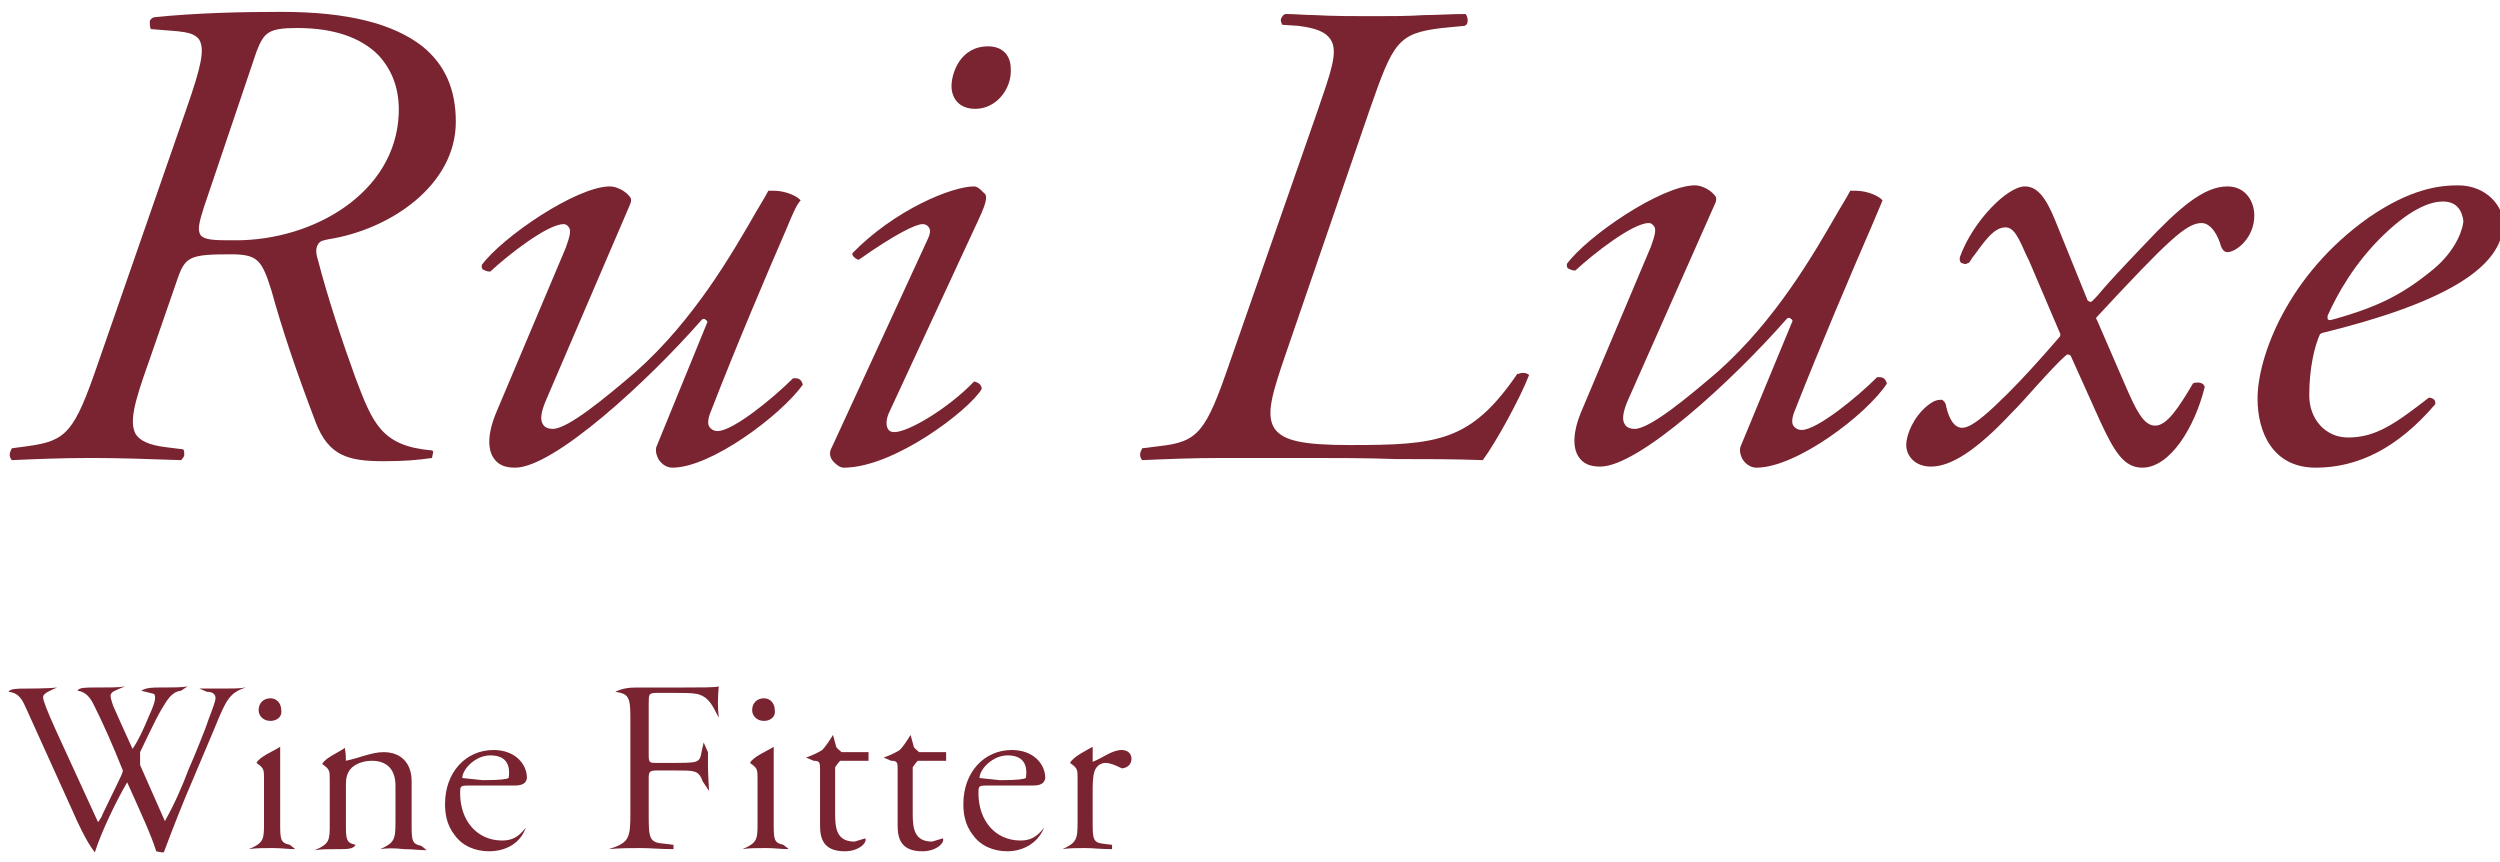 <svg xmlns="http://www.w3.org/2000/svg" xmlns:xlink="http://www.w3.org/1999/xlink" id="&#x30EC;&#x30A4;&#x30E4;&#x30FC;_1" x="0px" y="0px" width="232px" height="80px" viewBox="0 0 232 80" style="enable-background:new 0 0 232 80;" xml:space="preserve"><style type="text/css">	.st0{fill:#792430;}</style><g>	<g>		<g>			<g>				<path class="st0" d="M35.6,42.8c-3.3,0-5.1-0.5-6.3-3.6c-1.9-5-3.1-8.6-4.1-12.2c-0.9-2.9-1.3-3.4-3.8-3.4     c-3.7,0-4.2,0.2-4.9,2.2l-2.7,7.8c-1.4,3.9-1.8,5.6-1.2,6.7c0.4,0.6,1.2,1,2.8,1.2l1.6,0.2c0.1,0.1,0.1,0.3,0.1,0.5     c0,0.2-0.2,0.4-0.3,0.5c-3-0.1-5.7-0.2-8.3-0.2c-2.8,0-5.1,0.1-7.4,0.2c-0.1-0.1-0.2-0.3-0.2-0.5c0-0.2,0.1-0.4,0.2-0.6l1.5-0.2     c3.6-0.5,4.3-1.3,6.5-7.7l8.2-23.6c1.4-4,1.7-5.5,1.2-6.4c-0.4-0.6-1.2-0.7-2-0.8l-2.5-0.2c-0.1-0.2-0.1-0.5-0.1-0.7     c0-0.1,0.1-0.3,0.4-0.4c3.9-0.4,8-0.5,11.8-0.5c6.2,0,10.4,1.1,13.1,3.2c2.1,1.7,3.1,4,3.1,7c0,5.9-6.1,10-11.8,10.9     c-0.4,0.1-0.8,0.1-1,0.5c-0.2,0.3-0.2,0.8,0,1.4c0.9,3.5,2.3,7.7,3.5,11c1.6,4.2,2.4,6.3,7.1,6.7c0,0,0.1,0.1,0.1,0.1     c0,0.2-0.1,0.4-0.1,0.6C38.7,42.7,37.5,42.8,35.6,42.8z M27.6,2.6c-2.7,0-3.1,0.4-3.8,2.2l-4.9,14.5c-0.4,1.3-0.6,2-0.3,2.5     c0.4,0.5,1.3,0.5,3.3,0.5c7.2,0,14.8-4.4,15.1-11.7c0.1-2.3-0.6-4.1-1.9-5.5C33.5,3.5,31,2.6,27.6,2.6z"></path>			</g>			<g>				<path class="st0" d="M62.4,43.4c-0.5,0-1-0.3-1.3-0.8c-0.1-0.2-0.3-0.6-0.2-1.1L65.6,30c0.1-0.1,0-0.3-0.1-0.3l-0.1-0.1     c0,0-0.1,0-0.1,0c-0.1,0-0.1,0-0.2,0.1c-5,5.7-13.7,13.7-17.3,13.7c-1,0-1.6-0.3-2-0.9c-0.6-0.9-0.5-2.4,0.2-4.1l6.5-15.4     c0.4-1.1,0.5-1.6,0.3-1.9c-0.1-0.1-0.2-0.3-0.5-0.3c-1.5,0-5.2,2.9-6.8,4.4c0,0-0.1,0-0.1,0c-0.2,0-0.4-0.1-0.6-0.2     c-0.1-0.1-0.1-0.2-0.1-0.4c1.9-2.6,8.8-7.3,11.9-7.3c0.6,0,1.4,0.4,1.8,0.9c0.2,0.2,0.2,0.4,0.1,0.7l-7.9,18.4     c-0.4,1-0.5,1.7-0.2,2.1c0.1,0.2,0.4,0.4,0.9,0.4c1.4,0,4.9-2.9,7.7-5.3c5.4-4.8,8.9-10.9,11.2-14.9c0.4-0.7,0.8-1.3,1.1-1.9     c0.2,0,0.3,0,0.5,0c1.1,0,2.2,0.5,2.5,0.9C73.9,19,73.5,20,73,21.2c-1.7,3.9-4.8,11.2-7,16.9c-0.3,0.7-0.4,1.3-0.1,1.6     c0.1,0.1,0.3,0.3,0.7,0.3c1.4,0,5.1-3,7-4.9c0.1,0,0.1,0,0.2,0c0.4,0,0.6,0.2,0.7,0.6C72.5,38.5,66,43.4,62.4,43.4z"></path>			</g>			<g>				<path class="st0" d="M78.3,43.4c-0.3,0-0.6-0.2-0.9-0.5c-0.4-0.4-0.5-0.9-0.2-1.4L86,22.4c0.3-0.6,0.4-1,0.2-1.3     c-0.1-0.1-0.2-0.3-0.6-0.3c-0.6,0-2.5,0.9-5.9,3.3c-0.2,0-0.4-0.2-0.5-0.3c-0.1-0.1-0.1-0.2-0.1-0.3c3.9-4,9.2-6.2,11.3-6.2     c0.3,0,0.6,0.3,0.8,0.5l0.1,0.1c0.3,0.2,0.4,0.6-0.5,2.5l-8.3,17.9c-0.1,0.2-0.4,1-0.1,1.5c0.1,0.2,0.3,0.3,0.6,0.3     c1.3,0,5-2.2,7.4-4.7c0.4,0.1,0.7,0.3,0.7,0.7C90,38,83,43.4,78.3,43.4z M90.5,10.1c-1.6,0-2.2-1.1-2.2-2.1     c0-1.2,0.8-3.7,3.4-3.7c1.3,0,2.1,0.8,2.1,2.1C93.9,8.2,92.5,10.1,90.5,10.1z"></path>			</g>			<g>				<path class="st0" d="M137.6,42.7c-2.6-0.1-5.3-0.1-8.1-0.1c-2.8-0.1-5.6-0.1-8-0.1h-8.1c-2.7,0-5.1,0.1-7.4,0.2     c-0.1-0.1-0.2-0.3-0.2-0.5c0-0.2,0.1-0.4,0.2-0.6l1.6-0.2c3.6-0.4,4.3-1.3,6.5-7.7l8.2-23.5c1.2-3.5,1.9-5.4,1.2-6.5     c-0.5-0.8-1.5-1.1-3-1.3L119,2.3c-0.1-0.2-0.2-0.4-0.1-0.6c0.1-0.2,0.2-0.4,0.5-0.4c0.8,0,1.7,0.1,2.6,0.1     c1.8,0.1,3.4,0.1,5.3,0.1c1.8,0,3.3,0,4.9-0.1c1.1,0,2.4-0.1,3.8-0.1c0.1,0.1,0.2,0.3,0.2,0.6c0,0.1,0,0.4-0.3,0.5l-2.1,0.2     c-4.1,0.5-4.5,1.3-6.7,7.6l-7.7,22.4c-1.3,3.8-2,5.9-1.1,7.2c0.8,1.1,2.6,1.5,7,1.5c8.1,0,11.2-0.3,15.5-6.6     c0.2,0,0.3-0.1,0.5-0.1c0.3,0,0.5,0.1,0.6,0.2C141.1,36.9,138.8,41.1,137.6,42.7z"></path>			</g>			<g>				<path class="st0" d="M163,43.4c-0.5,0-1-0.3-1.3-0.8c-0.1-0.2-0.3-0.6-0.2-1.1l4.8-11.6c0.1-0.1,0-0.3-0.1-0.3l-0.1-0.1     c0,0-0.1,0-0.1,0c-0.1,0-0.1,0-0.2,0.1c-5,5.7-13.7,13.7-17.3,13.7c-1,0-1.6-0.3-2-0.9c-0.6-0.9-0.5-2.4,0.2-4.1l6.5-15.4     c0.4-1.1,0.5-1.6,0.3-1.9c-0.1-0.1-0.2-0.3-0.5-0.3c-1.5,0-5.2,2.9-6.8,4.4c0,0-0.1,0-0.1,0c-0.2,0-0.4-0.1-0.6-0.2     c-0.1-0.1-0.1-0.2-0.1-0.4c1.9-2.6,8.8-7.3,11.9-7.3c0.6,0,1.4,0.4,1.8,0.9c0.2,0.2,0.2,0.4,0.1,0.7L151,37.3     c-0.4,1-0.5,1.7-0.2,2.1c0.1,0.2,0.4,0.4,0.9,0.4c1.4,0,4.9-2.9,7.7-5.3c5.4-4.8,8.9-10.9,11.2-14.9c0.4-0.7,0.8-1.3,1.1-1.9     c0.2,0,0.3,0,0.5,0c1.1,0,2.2,0.5,2.5,0.9c-0.2,0.5-0.6,1.4-1.1,2.6c-1.7,3.9-4.8,11.2-7,16.8c-0.3,0.7-0.4,1.3-0.1,1.6     c0.1,0.1,0.3,0.3,0.7,0.3c1.4,0,5.1-3,7-4.9c0.1,0,0.1,0,0.2,0c0.4,0,0.6,0.2,0.7,0.6C173.2,38.5,166.7,43.4,163,43.4z"></path>			</g>			<g>				<path class="st0" d="M198.8,43.4c-1.7,0-2.6-1.5-3.9-4.3l-2.7-6c0-0.1-0.1-0.1-0.2-0.2c0,0,0,0-0.1,0c-0.1,0-0.1,0-0.2,0.1     c-0.7,0.6-1.7,1.7-2.7,2.8c-0.8,0.9-1.6,1.8-2.4,2.6c-3.1,3.3-5.5,4.9-7.4,4.9c-1.5,0-2.3-1-2.3-2c0-1,0.7-2.6,1.9-3.6     c0.7-0.6,1.1-0.6,1.4-0.6c0.1,0,0.4,0.3,0.4,0.6c0.3,1.3,0.8,2,1.5,2c0.6,0,1.5-0.6,3-2c1.6-1.5,3-3,4.6-4.8l1.4-1.6     c0.1-0.1,0.1-0.2,0.1-0.3l-2.9-6.8l-0.2-0.4c-0.8-1.8-1.2-2.7-2-2.7c-1.1,0-2,1.4-2.9,2.6c-0.2,0.2-0.3,0.5-0.5,0.7     c-0.1,0-0.2,0.1-0.3,0.1c-0.2,0-0.3-0.1-0.4-0.1c-0.1-0.1-0.2-0.3-0.1-0.6c1.2-3.3,4.4-6.5,6-6.5c1.1,0,1.9,0.9,2.8,3.1l3,7.4     c0,0.1,0.1,0.1,0.2,0.2c0,0,0,0,0.1,0c0.1,0,0.1,0,0.2-0.1c0.2-0.2,0.5-0.5,0.9-1c0.6-0.7,1.7-1.9,3.9-4.2     c3.2-3.4,5.5-5.4,7.7-5.4c1.7,0,2.5,1.4,2.5,2.7c0,2.1-1.7,3.4-2.5,3.4c-0.2,0-0.5-0.1-0.7-0.9c-0.4-1.1-1-1.8-1.7-1.8     c-1.4,0-3.1,1.6-9.7,8.7c-0.1,0.1-0.1,0.2,0,0.3l2.6,6c1,2.3,1.7,3.8,2.8,3.8c1.1,0,2.2-1.7,3.5-3.9c0.1-0.1,0.3-0.1,0.5-0.1     c0.2,0,0.4,0.1,0.5,0.2c0,0.1,0.1,0.1,0.1,0.2C203.7,39.6,201.4,43.4,198.8,43.4z"></path>			</g>			<g>				<path class="st0" d="M214.9,43.4c-4,0-5.4-3.3-5.4-6.4c0-3.9,2.8-11.5,10.3-16.8c3.9-2.7,6.6-3,8.3-3c2.7,0,4.2,2,4.2,3.5     c0,4.1-5.4,7.4-16.8,10.2c-0.1,0-0.1,0.1-0.2,0.1c-0.5,1.1-1,3.1-1,5.7c0,2.2,1.5,3.9,3.6,3.9c2.6,0,4.4-1.3,7.5-3.7     c0.2,0,0.4,0.1,0.5,0.2c0.1,0.1,0.1,0.3,0.1,0.4C222.5,41.6,218.8,43.4,214.9,43.4z M226.7,18.7c-0.9,0-2.7,0.4-5.5,3.1     c-2.7,2.6-4.3,5.5-5.2,7.5c0,0.1,0,0.2,0,0.3c0.1,0.1,0.1,0.1,0.2,0.1c0,0,0,0,0.1,0c4.4-1.2,6.7-2.4,9.5-4.7     c2.3-1.9,2.8-4,2.8-4.5C228.5,19.7,228.1,18.7,226.7,18.7z"></path>			</g>		</g>	</g>	<g>		<path class="st0" d="M14.5,79c-0.5-1.6-1.5-3.7-2.2-5.3l-0.5-1.1c-1,1.7-2.4,4.6-3,6.5c-0.8-1-1.7-3-2-3.7l-4.3-9.5   c-0.4-0.9-0.7-1.6-1.7-1.7c0.1-0.3,0.9-0.3,1.6-0.3c0.1,0,2.1,0,2.9-0.1c-1.2,0.5-1.3,0.7-1.3,0.9c0,0.3,0.3,1.1,1.2,3.1   c1.3,2.8,2.6,5.7,3.9,8.5c0,0,0,0,0,0c0,0,0.2-0.3,0.2-0.3l0,0c0,0,0.2-0.3,0.2-0.4l1.5-3.1c0.1-0.2,0.4-0.8,0.4-1   c-1-2.5-1.8-4.3-2.7-6.1c-0.3-0.6-0.7-1.2-1.5-1.3c0.1-0.3,0.8-0.3,1.6-0.3c0.1,0,0.2,0,0.3,0c1.1,0,2,0,2.5-0.1   c-1,0.4-1.2,0.5-1.3,0.7c-0.1,0.2,0,0.5,0.2,1.1c0.5,1.1,1.1,2.5,1.8,4c0.6-0.9,1-1.8,1.5-3c0.6-1.3,0.7-1.8,0.5-2.1l-1.2-0.3   c0.5-0.3,1.1-0.3,1.8-0.3c0.1,0,0.2,0,0.3,0c0.8,0,1.7,0,2.2-0.1l-0.6,0.4c-0.9,0.1-1.3,0.9-1.8,1.7c-0.7,1.2-1.6,3.2-2,4l0,1.2   l2.3,5.2c0.9-1.6,1.6-3.2,2.2-4.8c0.5-1.1,1.7-4.1,1.8-4.5c0.5-1.3,0.7-1.9,0.7-2.1c0-0.4-0.3-0.6-0.8-0.6l-0.7-0.3   c0.5,0,1.9,0,2.2,0c0.9,0,1.5,0,2.1-0.1c-1.5,0.5-1.8,1.1-2.9,3.8l-1.9,4.5c-1,2.3-1.9,4.6-2.8,7l-0.2,0L14.5,79z"></path>		<path class="st0" d="M23.1,78.8c1.4-0.6,1.4-0.9,1.4-2.5v-4c0-0.9,0-1-0.7-1.5c0.3-0.6,1.6-1.1,2.2-1.5c0,0.8,0,1.9,0,2.9v4.1   c0,1.6,0,1.9,0.9,2.1l0.5,0.4c-0.7,0-1.3-0.1-2.1-0.1C24.4,78.7,23.7,78.7,23.1,78.8z M25.1,66.9c-0.7,0-1.1-0.5-1.1-1   c0-0.7,0.5-1.1,1.1-1.1c0.6,0,1,0.5,1,1.1C26.2,66.6,25.6,66.9,25.1,66.9z"></path>		<path class="st0" d="M35.3,78.8c1.3-0.6,1.4-0.9,1.4-2.5v-3.4c0-1.5-0.8-2.3-2.2-2.3c-0.8,0-1.6,0.3-2,0.8   c-0.3,0.4-0.4,0.8-0.4,1.4v3.5c0,1.6,0,1.9,0.9,2.1c-0.2,0.4-0.8,0.4-1.5,0.4c-0.1,0-0.1,0-0.2,0c-0.8,0-1.5,0-2.1,0.1   c1.4-0.6,1.4-0.9,1.4-2.5v-4c0-0.9,0-1-0.7-1.5c0.3-0.6,1.6-1.1,2.1-1.5c0.1,0.6,0.1,0.9,0.1,1.2c1.4-0.3,2.4-0.8,3.5-0.8   c1.6,0,2.6,1,2.6,2.7v3.9c0,1.6,0,1.9,0.9,2.1l0.5,0.4c-0.7,0-1.3-0.1-2.1-0.1C36.6,78.7,35.9,78.7,35.3,78.8z"></path>		<path class="st0" d="M45.4,79c-1.3,0-2.5-0.5-3.2-1.5c-0.8-1-0.9-2.1-0.9-2.9c0-2.9,1.9-5,4.5-5c2,0,3.1,1.3,3.1,2.6   c-0.1,0.7-0.8,0.7-1.3,0.7h-4.2c-0.7,0-0.7,0.1-0.7,0.7c0,2.6,1.6,4.4,3.9,4.4c0.9,0,1.5-0.3,2.2-1.2C48.2,78.5,46.6,79,45.4,79z    M45.5,70.1c-1.4,0-2.6,1.3-2.6,2.1l1.9,0.2c1.7,0,2.2-0.1,2.4-0.2C47.4,70.9,46.9,70.1,45.5,70.1z"></path>		<path class="st0" d="M56.5,78.8c1.9-0.6,2-1,2-3.4v-8.2c0-2.4,0-2.8-1.4-3c0.6-0.3,1.2-0.4,2-0.4c0.1,0,4.5,0,4.5,0   c1.5,0,2.8,0,3.1-0.1c-0.1,1-0.1,2,0,2.9c-0.5-0.9-0.8-1.9-2-2.2c-0.5-0.1-1.3-0.1-2.2-0.1H61c-0.8,0-0.8,0.1-0.8,1v4.8   c0,0.7,0.1,0.7,0.8,0.7h1.5c0.7,0,1.6,0,2-0.1c0.3-0.1,0.5-0.2,0.6-0.9l0.2-0.9l0.4,0.9c0,0.4,0,0.9,0,1.4c0,0.5,0.1,2.2,0.1,2.2   l-0.6-0.9c-0.1-0.3-0.3-0.8-0.8-0.9c-0.3-0.1-0.9-0.1-1.8-0.1H61c-0.7,0-0.8,0.1-0.8,0.7v3.2c0,2.4,0,2.8,1.5,2.9l0.8,0.1l0,0.4   c-1.3,0-2.1-0.1-3-0.1C58.4,78.7,57.6,78.7,56.5,78.8z"></path>		<path class="st0" d="M68.9,78.8c1.4-0.6,1.4-0.9,1.4-2.5v-4c0-0.9,0-1-0.7-1.5c0.3-0.6,1.6-1.1,2.2-1.5c0,0.8,0,1.9,0,2.9v4.1   c0,1.6,0,1.9,0.9,2.1l0.5,0.4c-0.7,0-1.3-0.1-2.1-0.1C70.2,78.7,69.5,78.7,68.9,78.8z M70.9,66.9c-0.7,0-1.1-0.5-1.1-1   c0-0.7,0.5-1.1,1.1-1.1c0.6,0,1,0.5,1,1.1C72,66.6,71.4,66.9,70.9,66.9z"></path>		<path class="st0" d="M78.4,79c-2,0-2.3-1.2-2.3-2.4v-5.2c0-0.6,0-0.8-0.6-0.8l-0.7-0.3c0.6-0.2,1.2-0.5,1.5-0.7   c0.3-0.3,0.7-0.9,1-1.4l0.3,1.1c0,0.1,0.5,0.5,0.5,0.5h2.5l0,0.8h-2.6c-0.1,0-0.5,0.6-0.5,0.6v4.3c0,1.3,0.1,2.6,1.8,2.6l1-0.3   C80.5,78.2,79.7,79,78.4,79z"></path>		<path class="st0" d="M85.6,79c-2,0-2.3-1.2-2.3-2.4v-5.2c0-0.6,0-0.8-0.6-0.8l-0.7-0.3c0.6-0.2,1.2-0.5,1.5-0.7   c0.3-0.3,0.7-0.9,1-1.4l0.3,1.1c0,0.1,0.5,0.5,0.5,0.5h2.5l0,0.8h-2.6c-0.1,0-0.5,0.6-0.5,0.6v4.3c0,1.3,0.1,2.6,1.8,2.6l1-0.3   C87.7,78.2,86.9,79,85.6,79z"></path>		<path class="st0" d="M93.5,79c-1.3,0-2.5-0.5-3.2-1.5c-0.8-1-0.9-2.1-0.9-2.9c0-2.9,1.9-5,4.5-5c2,0,3.1,1.3,3.1,2.6   c-0.1,0.7-0.8,0.7-1.3,0.7h-4.2c-0.7,0-0.7,0.1-0.7,0.7c0,2.6,1.6,4.4,3.9,4.4c0.9,0,1.5-0.3,2.2-1.2C96.2,78.5,94.6,79,93.5,79z    M93.5,70.1c-1.4,0-2.6,1.3-2.6,2.1l1.9,0.2c1.7,0,2.2-0.1,2.4-0.2C95.4,70.9,94.9,70.1,93.5,70.1z"></path>		<path class="st0" d="M98.6,78.8c1.3-0.6,1.4-0.9,1.4-2.5v-4c0-0.9,0-1-0.7-1.5c0.3-0.6,1.6-1.2,2.1-1.5l0,1.4   c1-0.4,1.8-1.1,2.7-1.1c0.5,0,0.9,0.3,0.9,0.8c0,0.7-0.6,0.9-0.9,0.9c-0.8-0.4-1.2-0.5-1.5-0.5c-0.4,0-0.7,0.2-0.9,0.5   c-0.2,0.3-0.3,0.9-0.3,1.8v3.1c0,1.6,0,2,1,2.1l0.8,0.1l0,0.4c-1.1,0-1.7-0.1-2.5-0.1C99.9,78.7,99.2,78.7,98.6,78.8z"></path>	</g></g></svg>